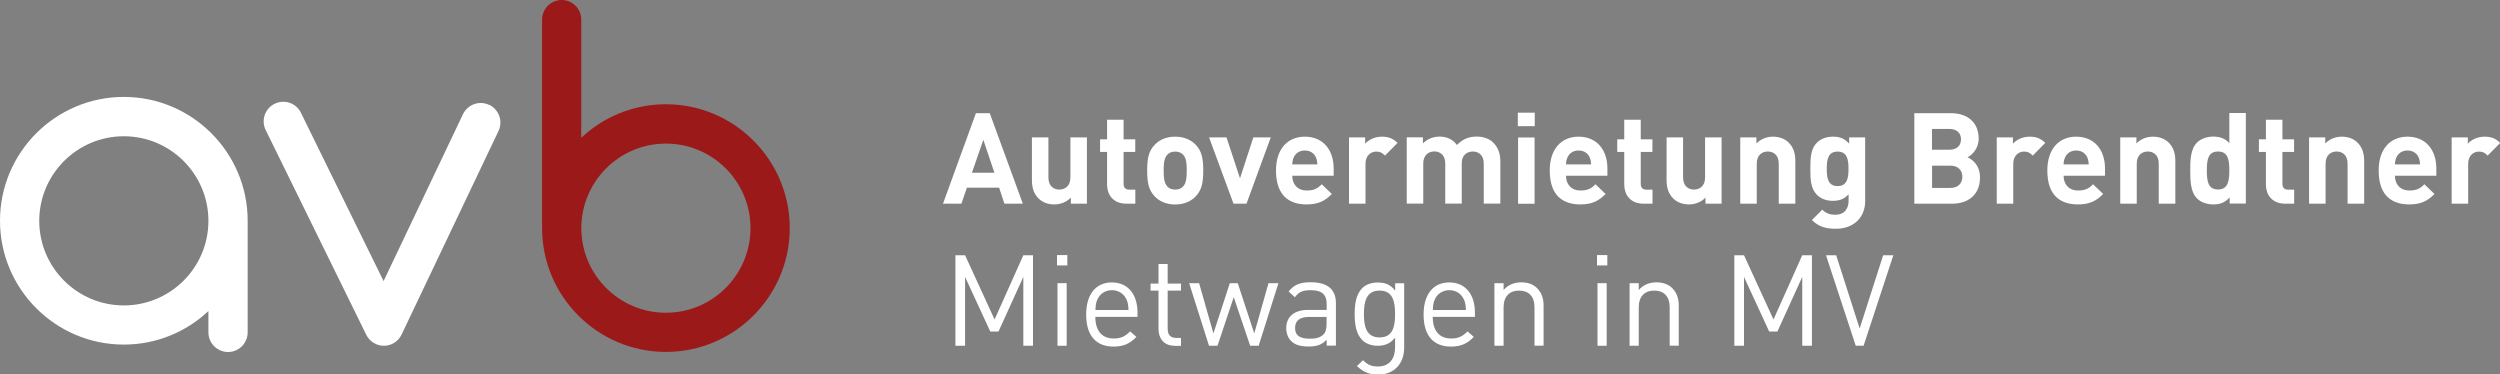 <?xml version="1.0" encoding="UTF-8"?><svg id="Ebene_1" xmlns="http://www.w3.org/2000/svg" width="300" height="44.94" viewBox="0 0 300 44.94"><rect x="0" y="0" width="300" height="44.94" fill="#808080" stroke="none"/><defs><style>.cls-1{fill:#fff;}.cls-2{fill:#9b1918;}</style></defs><g><path class="cls-1" d="m14.86,11.63C6.67,11.63,0,18.29,0,26.49s6.67,14.86,14.86,14.86c3.92,0,7.49-1.53,10.15-4.02v2.55c0,1.3,1.06,2.36,2.36,2.36s2.35-1.06,2.35-2.36v-13.39c0-8.19-6.67-14.86-14.86-14.86m0,25.02c-5.6,0-10.15-4.55-10.15-10.15s4.55-10.15,10.15-10.15,10.15,4.55,10.15,10.15-4.55,10.15-10.15,10.15"/><path class="cls-2" d="m79.9,12.51c-3.92,0-7.49,1.53-10.15,4.02V2.35c0-1.3-1.05-2.35-2.35-2.35s-2.35,1.06-2.35,2.35v25.02c0,8.2,6.67,14.86,14.86,14.86s14.86-6.67,14.86-14.86-6.67-14.86-14.86-14.86m0,25.02c-5.6,0-10.15-4.55-10.15-10.15s4.55-10.15,10.15-10.15,10.15,4.55,10.15,10.15-4.56,10.15-10.15,10.15"/><path class="cls-1" d="m58.7,12.59c-1.17-.56-2.58-.06-3.14,1.11l-9.53,20.03-9.92-20.2c-.57-1.17-1.98-1.65-3.15-1.08-1.17.57-1.65,1.98-1.08,3.15l12.07,24.57c.4.81,1.22,1.32,2.11,1.32h.02c.9,0,1.72-.53,2.11-1.34l11.63-24.43c.56-1.17.06-2.58-1.11-3.14"/></g><g><path class="cls-1" d="m120.53,24.44l-.64-1.92h-3.86l-.66,1.92h-2.21l3.95-10.86h1.66l3.97,10.86h-2.21Zm-2.53-7.66l-1.37,3.95h2.7l-1.33-3.95Z"/><path class="cls-1" d="m128.5,24.44v-.73c-.52.55-1.25.82-1.98.82-.79,0-1.43-.26-1.88-.7-.64-.64-.81-1.39-.81-2.26v-5.08h1.98v4.81c0,1.08.69,1.45,1.31,1.45s1.33-.37,1.33-1.45v-4.81h1.98v7.95h-1.94Z"/><path class="cls-1" d="m135.15,24.44c-1.62,0-2.3-1.14-2.3-2.27v-3.94h-.84v-1.51h.84v-2.35h1.98v2.35h1.4v1.51h-1.4v3.81c0,.46.21.72.69.72h.72v1.68h-1.08Z"/><path class="cls-1" d="m143.49,23.56c-.49.52-1.3.98-2.47.98s-1.97-.46-2.46-.98c-.72-.75-.9-1.65-.9-3.1s.18-2.33.9-3.08c.49-.52,1.28-.98,2.46-.98s1.98.46,2.47.98c.72.75.9,1.65.9,3.08s-.18,2.35-.9,3.1Zm-1.54-5.02c-.23-.23-.53-.35-.93-.35s-.69.12-.92.35c-.41.41-.46,1.1-.46,1.92s.05,1.53.46,1.94c.23.23.52.35.92.35s.7-.12.93-.35c.41-.41.46-1.11.46-1.94s-.05-1.51-.46-1.92Z"/><path class="cls-1" d="m149.58,24.44h-1.56l-2.93-7.95h2.09l1.62,4.91,1.6-4.91h2.09l-2.91,7.95Z"/><path class="cls-1" d="m155.07,21.09c0,1.02.63,1.77,1.74,1.77.87,0,1.3-.24,1.8-.75l1.21,1.17c-.81.81-1.59,1.25-3.02,1.25-1.88,0-3.68-.85-3.68-4.07,0-2.59,1.4-4.06,3.46-4.06,2.21,0,3.46,1.62,3.46,3.8v.89h-4.97Zm2.84-2.21c-.21-.47-.66-.82-1.33-.82s-1.11.35-1.33.82c-.12.29-.17.5-.18.85h3.02c-.02-.35-.06-.56-.18-.85Z"/><path class="cls-1" d="m166.19,18.66c-.31-.31-.56-.47-1.05-.47-.61,0-1.28.46-1.28,1.46v4.79h-1.98v-7.95h1.94v.76c.38-.46,1.14-.85,2-.85.78,0,1.33.2,1.88.75l-1.49,1.51Z"/><path class="cls-1" d="m178.05,24.44v-4.81c0-1.08-.69-1.45-1.31-1.45s-1.33.37-1.33,1.4v4.85h-1.98v-4.81c0-1.08-.69-1.45-1.31-1.45s-1.33.37-1.33,1.45v4.81h-1.98v-7.95h1.94v.73c.52-.53,1.25-.82,1.98-.82.88,0,1.6.32,2.11,1.01.67-.7,1.39-1.01,2.38-1.01.79,0,1.51.26,1.95.7.64.64.87,1.39.87,2.26v5.08h-1.98Z"/><path class="cls-1" d="m182.14,15.14v-1.62h2.03v1.62h-2.03Zm.03,9.31v-7.95h1.98v7.95h-1.98Z"/><path class="cls-1" d="m187.92,21.09c0,1.02.63,1.77,1.74,1.77.87,0,1.3-.24,1.8-.75l1.21,1.17c-.81.81-1.59,1.25-3.02,1.25-1.88,0-3.68-.85-3.68-4.07,0-2.59,1.4-4.06,3.46-4.06,2.21,0,3.46,1.62,3.46,3.8v.89h-4.97Zm2.84-2.21c-.21-.47-.66-.82-1.33-.82s-1.11.35-1.33.82c-.12.29-.17.5-.18.85h3.02c-.02-.35-.06-.56-.18-.85Z"/><path class="cls-1" d="m197.21,24.44c-1.62,0-2.3-1.14-2.3-2.27v-3.94h-.84v-1.51h.84v-2.35h1.98v2.35h1.4v1.51h-1.4v3.81c0,.46.21.72.69.72h.72v1.68h-1.08Z"/><path class="cls-1" d="m204.66,24.44v-.73c-.52.55-1.25.82-1.98.82-.79,0-1.43-.26-1.88-.7-.64-.64-.81-1.39-.81-2.26v-5.08h1.98v4.81c0,1.08.69,1.45,1.31,1.45s1.33-.37,1.33-1.45v-4.81h1.98v7.95h-1.94Z"/><path class="cls-1" d="m213.45,24.44v-4.81c0-1.08-.69-1.45-1.31-1.45s-1.33.37-1.33,1.45v4.81h-1.98v-7.95h1.94v.73c.52-.55,1.25-.82,1.98-.82.79,0,1.43.26,1.88.7.64.64.81,1.39.81,2.26v5.08h-1.98Z"/><path class="cls-1" d="m220.31,27.45c-1.22,0-2.06-.24-2.88-1.04l1.24-1.25c.44.43.89.61,1.56.61,1.19,0,1.6-.84,1.6-1.65v-.81c-.52.58-1.11.79-1.89.79s-1.45-.26-1.89-.7c-.75-.75-.81-1.77-.81-3.16s.06-2.4.81-3.14c.44-.44,1.13-.7,1.91-.7.84,0,1.39.23,1.94.84v-.75h1.92v7.66c0,1.91-1.36,3.3-3.49,3.3Zm.2-9.26c-1.17,0-1.3,1.01-1.3,2.06s.12,2.08,1.3,2.08,1.31-1.02,1.31-2.08-.14-2.06-1.31-2.06Z"/><path class="cls-1" d="m234.27,24.44h-4.55v-10.86h4.36c2.12,0,3.36,1.19,3.36,3.05,0,1.21-.79,1.98-1.34,2.24.66.31,1.5.99,1.5,2.44,0,2.03-1.39,3.13-3.33,3.13Zm-.35-8.97h-2.08v2.5h2.08c.9,0,1.4-.5,1.4-1.25s-.5-1.25-1.4-1.25Zm.14,4.41h-2.21v2.67h2.21c.96,0,1.42-.61,1.42-1.34s-.46-1.33-1.42-1.33Z"/><path class="cls-1" d="m243.92,18.66c-.31-.31-.56-.47-1.05-.47-.61,0-1.28.46-1.28,1.46v4.79h-1.98v-7.95h1.94v.76c.38-.46,1.14-.85,2-.85.78,0,1.33.2,1.88.75l-1.49,1.51Z"/><path class="cls-1" d="m247.63,21.09c0,1.02.63,1.77,1.74,1.77.87,0,1.3-.24,1.8-.75l1.21,1.17c-.81.81-1.59,1.25-3.02,1.25-1.88,0-3.68-.85-3.68-4.07,0-2.59,1.4-4.06,3.46-4.06,2.21,0,3.46,1.62,3.46,3.8v.89h-4.97Zm2.84-2.21c-.21-.47-.66-.82-1.33-.82s-1.11.35-1.33.82c-.12.29-.17.5-.18.85h3.02c-.02-.35-.06-.56-.18-.85Z"/><path class="cls-1" d="m259.05,24.44v-4.81c0-1.08-.69-1.45-1.31-1.45s-1.33.37-1.33,1.45v4.81h-1.98v-7.95h1.94v.73c.52-.55,1.25-.82,1.98-.82.79,0,1.43.26,1.88.7.64.64.81,1.39.81,2.26v5.08h-1.98Z"/><path class="cls-1" d="m267.56,24.44v-.75c-.55.61-1.13.84-1.97.84-.78,0-1.51-.27-1.95-.72-.79-.79-.81-2.17-.81-3.36s.02-2.55.81-3.34c.44-.44,1.16-.72,1.94-.72s1.42.21,1.94.79v-3.62h1.98v10.86h-1.94Zm-1.4-6.26c-1.19,0-1.34.98-1.34,2.27s.15,2.29,1.34,2.29,1.36-.99,1.36-2.29-.17-2.27-1.36-2.27Z"/><path class="cls-1" d="m274.21,24.44c-1.62,0-2.3-1.14-2.3-2.27v-3.94h-.84v-1.51h.84v-2.35h1.98v2.35h1.4v1.51h-1.4v3.81c0,.46.21.72.69.72h.72v1.68h-1.08Z"/><path class="cls-1" d="m281.71,24.44v-4.81c0-1.08-.69-1.45-1.31-1.45s-1.33.37-1.33,1.45v4.81h-1.98v-7.95h1.94v.73c.52-.55,1.25-.82,1.98-.82.79,0,1.43.26,1.88.7.64.64.81,1.39.81,2.26v5.08h-1.98Z"/><path class="cls-1" d="m287.39,21.09c0,1.02.63,1.77,1.74,1.77.87,0,1.3-.24,1.8-.75l1.21,1.17c-.81.81-1.59,1.25-3.02,1.25-1.88,0-3.68-.85-3.68-4.07,0-2.59,1.4-4.06,3.46-4.06,2.21,0,3.46,1.62,3.46,3.8v.89h-4.97Zm2.84-2.21c-.21-.47-.66-.82-1.33-.82s-1.11.35-1.33.82c-.12.29-.17.5-.18.85h3.02c-.02-.35-.06-.56-.18-.85Z"/><path class="cls-1" d="m298.51,18.66c-.31-.31-.56-.47-1.05-.47-.61,0-1.28.46-1.28,1.46v4.79h-1.98v-7.95h1.94v.76c.38-.46,1.14-.85,2-.85.78,0,1.33.2,1.88.75l-1.49,1.51Z"/></g><g><path class="cls-1" d="m122.8,41.49v-8.26l-2.98,6.55h-.99l-3.02-6.55v8.26h-1.16v-10.86h1.16l3.54,7.71,3.45-7.71h1.16v10.86h-1.16Z"/><path class="cls-1" d="m126.84,31.85v-1.24h1.24v1.24h-1.24Zm.06,9.64v-7.51h1.1v7.51h-1.1Z"/><path class="cls-1" d="m131.44,38.03c0,1.65.78,2.59,2.21,2.59.87,0,1.37-.26,1.97-.85l.75.66c-.76.76-1.46,1.16-2.75,1.16-1.98,0-3.28-1.19-3.28-3.85,0-2.43,1.17-3.85,3.08-3.85s3.08,1.4,3.08,3.63v.5h-5.07Zm3.74-2.08c-.29-.69-.96-1.13-1.75-1.13s-1.46.44-1.75,1.13c-.17.41-.2.64-.23,1.25h3.97c-.03-.61-.06-.84-.23-1.25Z"/><path class="cls-1" d="m140.94,41.49c-1.28,0-1.92-.9-1.92-2.01v-4.61h-.95v-.84h.95v-2.35h1.1v2.35h1.6v.84h-1.6v4.58c0,.69.32,1.1,1.02,1.1h.58v.95h-.78Z"/><path class="cls-1" d="m151.04,41.49h-1.02l-1.97-5.83-1.95,5.83h-1.02l-2.38-7.51h1.19l1.72,6.03,1.97-6.03h.95l1.98,6.03,1.71-6.03h1.19l-2.37,7.51Z"/><path class="cls-1" d="m159.2,41.49v-.72c-.61.61-1.16.81-2.17.81s-1.65-.2-2.12-.69c-.37-.37-.56-.93-.56-1.53,0-1.31.92-2.17,2.59-2.17h2.26v-.72c0-1.1-.55-1.65-1.92-1.65-.96,0-1.45.23-1.89.85l-.75-.69c.67-.87,1.44-1.11,2.66-1.11,2.01,0,3.01.87,3.01,2.5v5.1h-1.1Zm0-3.46h-2.11c-1.13,0-1.68.46-1.68,1.33s.53,1.28,1.72,1.28c.64,0,1.21-.05,1.68-.5.26-.24.38-.67.38-1.3v-.81Z"/><path class="cls-1" d="m165.38,44.94c-1.13,0-1.75-.29-2.55-1.01l.72-.7c.55.49.93.75,1.8.75,1.45,0,2.06-1.02,2.06-2.3v-1.17c-.61.78-1.3.98-2.11.98-.76,0-1.42-.27-1.82-.67-.75-.75-.92-1.91-.92-3.13s.17-2.38.92-3.13c.4-.4,1.07-.66,1.83-.66.82,0,1.5.18,2.11.98v-.89h1.08v7.74c0,1.86-1.16,3.22-3.13,3.22Zm.17-10.07c-1.63,0-1.88,1.4-1.88,2.81s.24,2.81,1.88,2.81,1.86-1.4,1.86-2.81-.23-2.81-1.86-2.81Z"/><path class="cls-1" d="m171.93,38.03c0,1.65.78,2.59,2.21,2.59.87,0,1.37-.26,1.97-.85l.75.66c-.76.76-1.47,1.16-2.75,1.16-1.98,0-3.28-1.19-3.28-3.85,0-2.43,1.17-3.85,3.08-3.85s3.08,1.4,3.08,3.63v.5h-5.07Zm3.74-2.08c-.29-.69-.96-1.13-1.75-1.13s-1.47.44-1.75,1.13c-.17.41-.2.64-.23,1.25h3.97c-.03-.61-.06-.84-.23-1.25Z"/><path class="cls-1" d="m184.14,41.49v-4.62c0-1.33-.72-2-1.85-2s-1.86.69-1.86,2v4.62h-1.1v-7.51h1.1v.82c.53-.61,1.27-.92,2.1-.92s1.47.24,1.92.7c.53.52.78,1.22.78,2.09v4.81h-1.1Z"/><path class="cls-1" d="m191.64,31.85v-1.24h1.24v1.24h-1.24Zm.06,9.64v-7.51h1.1v7.51h-1.1Z"/><path class="cls-1" d="m200.36,41.49v-4.62c0-1.33-.72-2-1.85-2s-1.86.69-1.86,2v4.62h-1.1v-7.51h1.1v.82c.53-.61,1.27-.92,2.1-.92s1.47.24,1.92.7c.53.52.78,1.22.78,2.09v4.81h-1.1Z"/><path class="cls-1" d="m216.27,41.49v-8.26l-2.98,6.55h-.99l-3.02-6.55v8.26h-1.16v-10.86h1.16l3.54,7.71,3.45-7.71h1.16v10.86h-1.16Z"/><path class="cls-1" d="m223.64,41.49h-.95l-3.57-10.86h1.22l2.82,8.79,2.82-8.79h1.22l-3.57,10.86Z"/></g></svg>